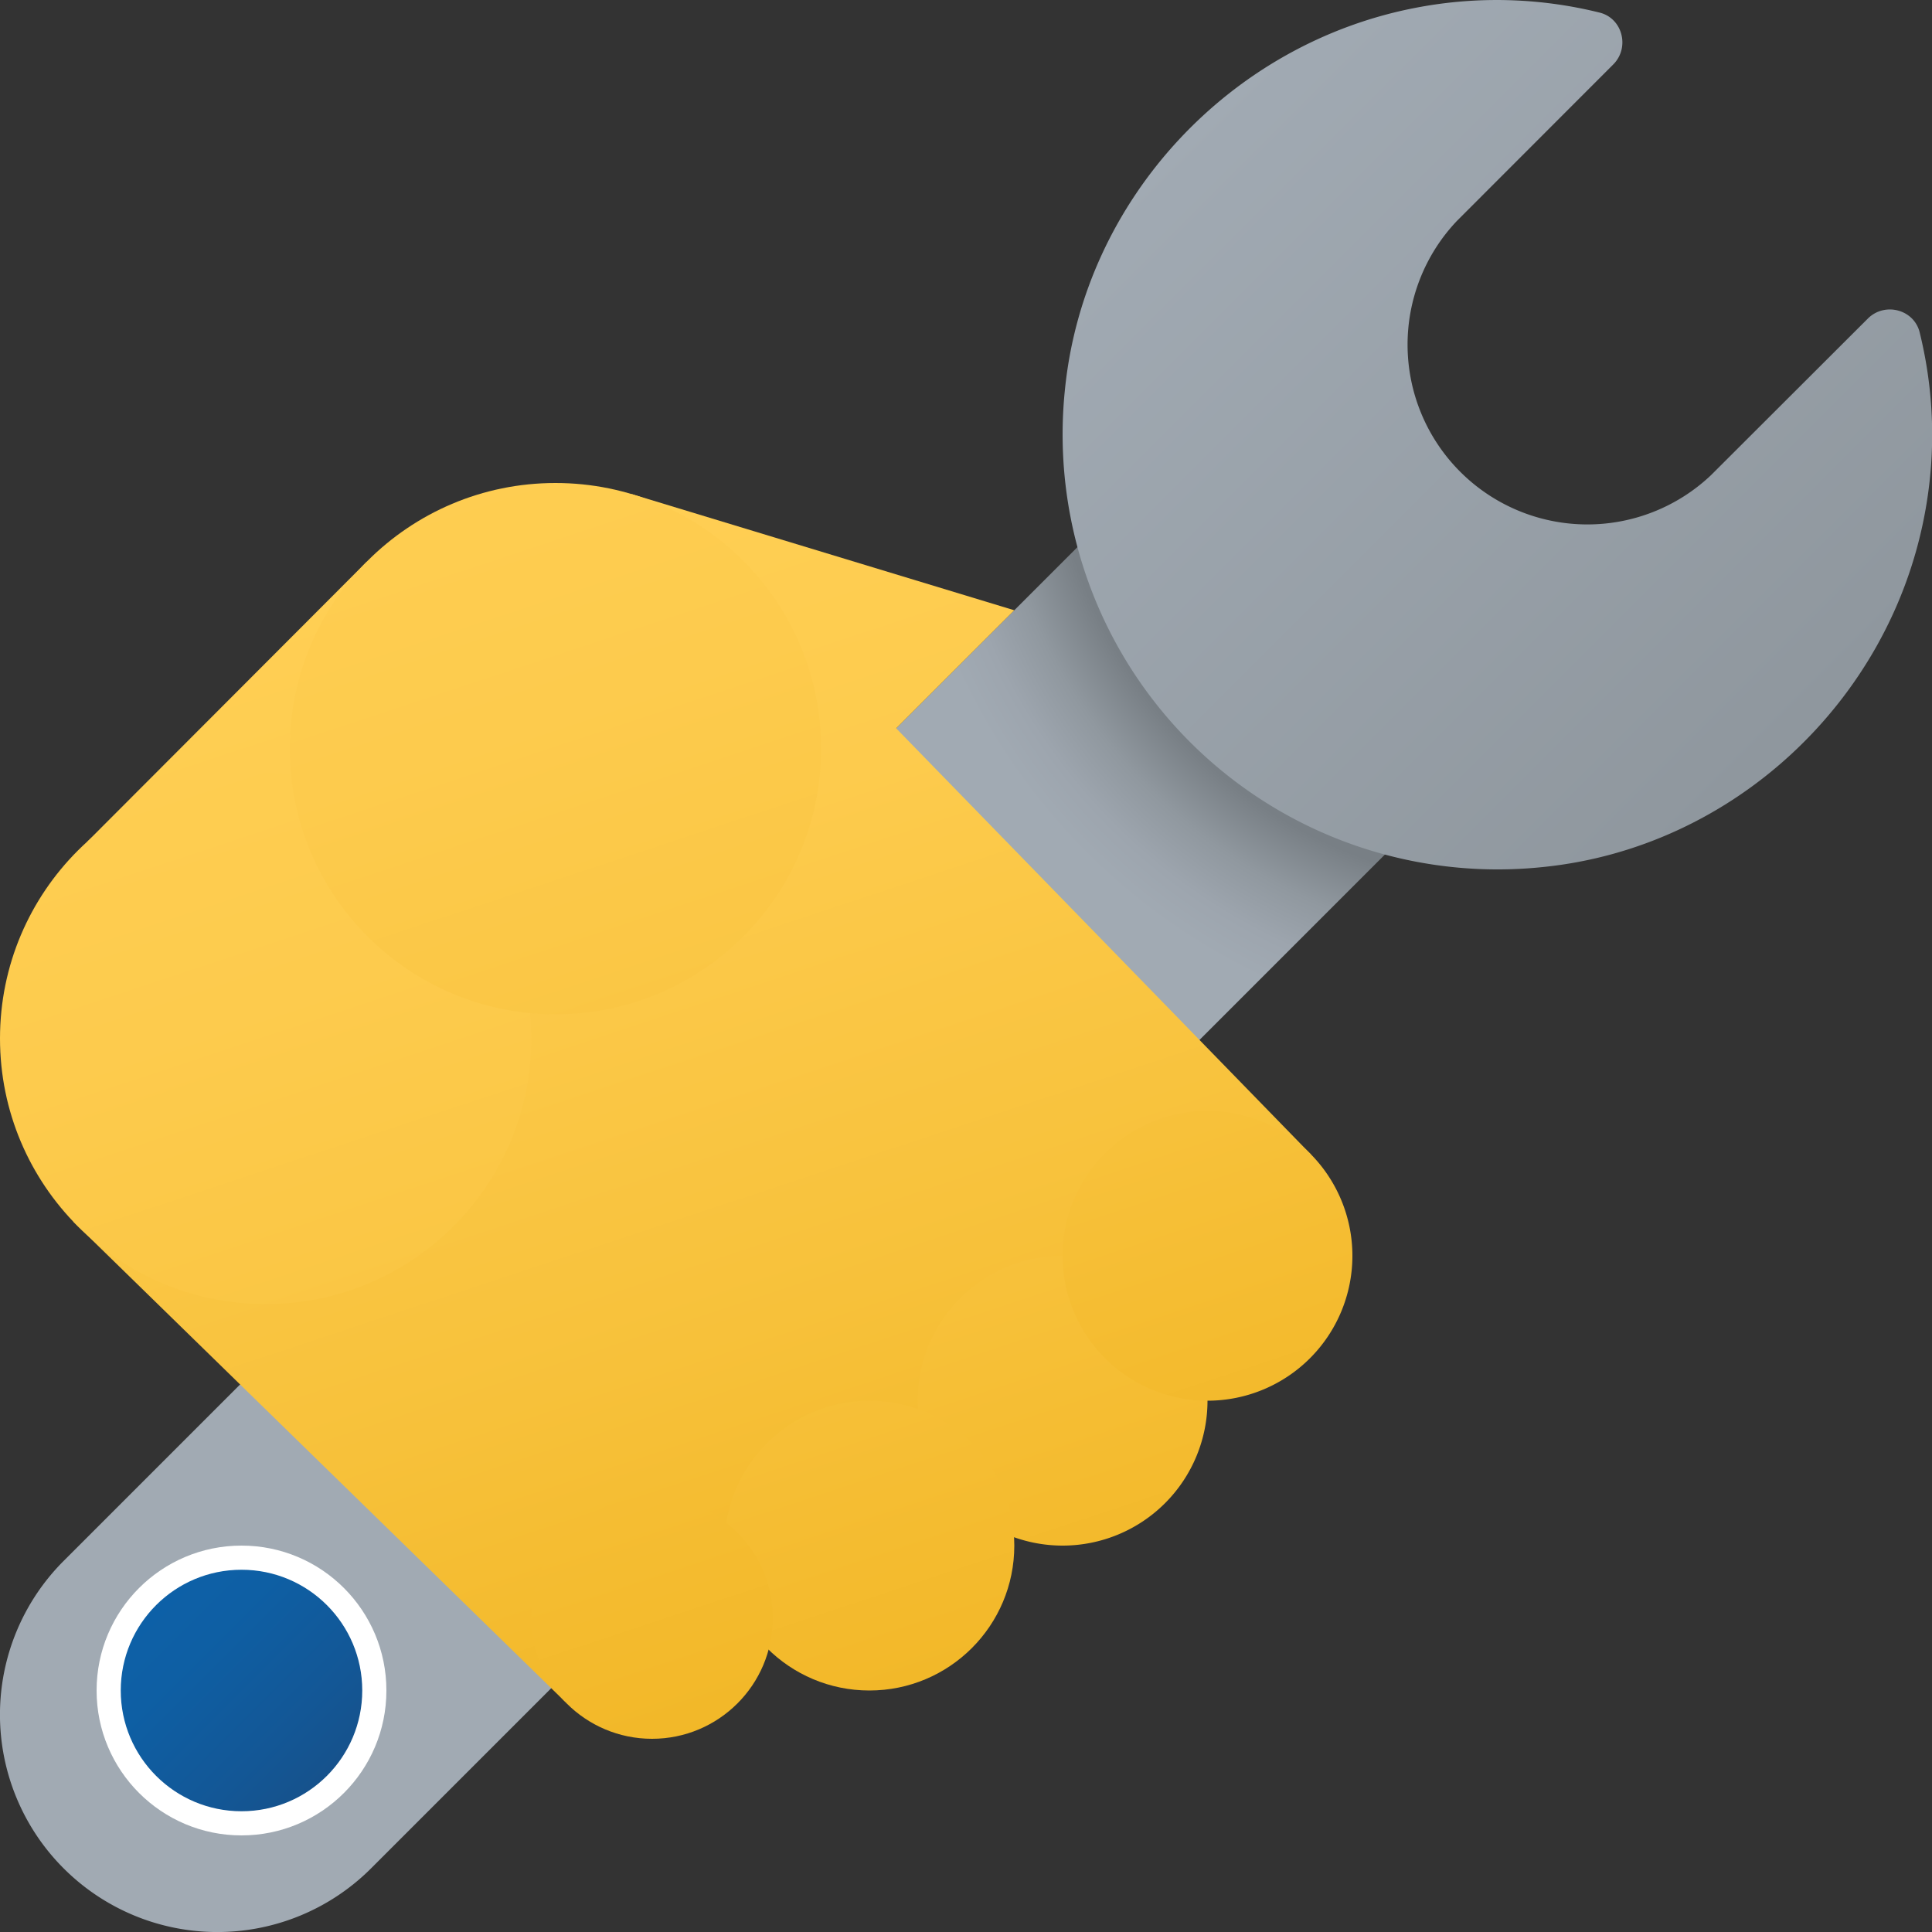<svg width="16" height="16" viewBox="0 0 16 16" xmlns="http://www.w3.org/2000/svg">
    <rect x="0" y="0" width="16" height="16" fill="#333333" stroke="none"/>
    <defs>
        <linearGradient x1="3.228%" y1="3.225%" x2="85.273%" y2="85.275%" id="pz80yx2t4b">
            <stop stop-color="#0D61A9" offset="0%"/>
            <stop stop-color="#0E5FA4" offset="36.3%"/>
            <stop stop-color="#135796" offset="78%"/>
            <stop stop-color="#16528C" offset="100%"/>
        </linearGradient>
        <linearGradient x1="11.838%" y1="16.677%" x2="81.447%" y2="86.288%" id="aok6r5z0oc">
            <stop stop-color="#A1AAB3" offset="0%"/>
            <stop stop-color="#8F979E" offset="100%"/>
        </linearGradient>
        <linearGradient x1="31.828%" y1="3.641%" x2="66.634%" y2="106.073%" id="e4cuzxsmld">
            <stop stop-color="#FFCF54" offset="0%"/>
            <stop stop-color="#FDCB4D" offset="26.1%"/>
            <stop stop-color="#F7C13A" offset="63.9%"/>
            <stop stop-color="#F0B421" offset="100%"/>
        </linearGradient>
        <linearGradient x1="-58.843%" y1="-278.2%" x2="89.748%" y2="169.867%" id="7gr42c0jze">
            <stop stop-color="#FFCF54" offset="0%"/>
            <stop stop-color="#FDCB4D" offset="26.1%"/>
            <stop stop-color="#F7C13A" offset="63.9%"/>
            <stop stop-color="#F0B421" offset="100%"/>
        </linearGradient>
        <linearGradient x1="-66.343%" y1="-300.833%" x2="82.248%" y2="147.233%" id="ij7k8swcbf">
            <stop stop-color="#FFCF54" offset="0%"/>
            <stop stop-color="#FDCB4D" offset="26.1%"/>
            <stop stop-color="#F7C13A" offset="63.9%"/>
            <stop stop-color="#F0B421" offset="100%"/>
        </linearGradient>
        <linearGradient x1="22.156%" y1="-33.964%" x2="121.214%" y2="264.745%" id="rbg9mpb4xg">
            <stop stop-color="#FFCF54" offset="0%"/>
            <stop stop-color="#FDCB4D" offset="26.1%"/>
            <stop stop-color="#F7C13A" offset="63.9%"/>
            <stop stop-color="#F0B421" offset="100%"/>
        </linearGradient>
        <linearGradient x1="-111.81%" y1="-437.92%" x2="86.318%" y2="159.5%" id="2olbnmjpph">
            <stop stop-color="#FFCF54" offset="0%"/>
            <stop stop-color="#FDCB4D" offset="26.1%"/>
            <stop stop-color="#F7C13A" offset="63.9%"/>
            <stop stop-color="#F0B421" offset="100%"/>
        </linearGradient>
        <radialGradient cx="111.164%" cy="-10.704%" fx="111.164%" fy="-10.704%" r="49.603%" gradientTransform="matrix(1 0 0 1 0 0)" id="tx0mjmu98a">
            <stop stop-color="#787F85" offset="70.6%"/>
            <stop stop-color="#7A8187" offset="71.3%"/>
            <stop stop-color="#90989F" offset="79.3%"/>
            <stop stop-color="#9DA5AE" offset="86.8%"/>
            <stop stop-color="#A1AAB3" offset="93%"/>
        </radialGradient>
    </defs>
    <g fill-rule="nonzero" fill="none">
        <path d="m8.927 4.527-8.4 8.4a1.8 1.8 0 0 0 2.546 2.546l8.4-8.4-2.546-2.546z" fill="url(#tx0mjmu98a)"/>
        <circle fill="#FFF" cx="2" cy="14" r="1.2"/>
        <circle fill="url(#pz80yx2t4b)" cx="2" cy="14" r="1"/>
        <path d="M14.17 3.935a1.489 1.489 0 0 1-2.105-2.105L13.36.534c.14-.14.077-.384-.114-.43a3.535 3.535 0 0 0-1.509-.042C10.188.354 8.98 1.652 8.82 3.22a3.602 3.602 0 0 0 3.962 3.96c1.568-.16 2.865-1.37 3.157-2.919.1-.528.075-1.036-.041-1.508-.047-.192-.291-.254-.43-.114L14.17 3.935z" fill="url(#aok6r5z0oc)"/>
        <path fill="url(#e4cuzxsmld)" d="M4.682 14.095.61 10.12l.116-3.153 2.31-2.314 2.196-.561 3.168.962-.978.978 3.436 3.53z"/>
        <path d="M8.8 10.4a1.2 1.2 0 1 0 0 2.4 1.2 1.2 0 0 0 0-2.4z" fill="url(#7gr42c0jze)"/>
        <path d="M10 9.2a1.2 1.2 0 1 0 0 2.4 1.2 1.2 0 0 0 0-2.4z" fill="url(#7gr42c0jze)"/>
        <circle fill="url(#ij7k8swcbf)" cx="7.2" cy="12.8" r="1.2"/>
        <circle fill="url(#rbg9mpb4xg)" cx="2.2" cy="8.6" r="2.2"/>
        <circle fill="url(#rbg9mpb4xg)" cx="4.6" cy="6.2" r="2.2"/>
        <circle fill="url(#2olbnmjpph)" cx="5.4" cy="13.4" r="1"/>
    </g>
</svg>
